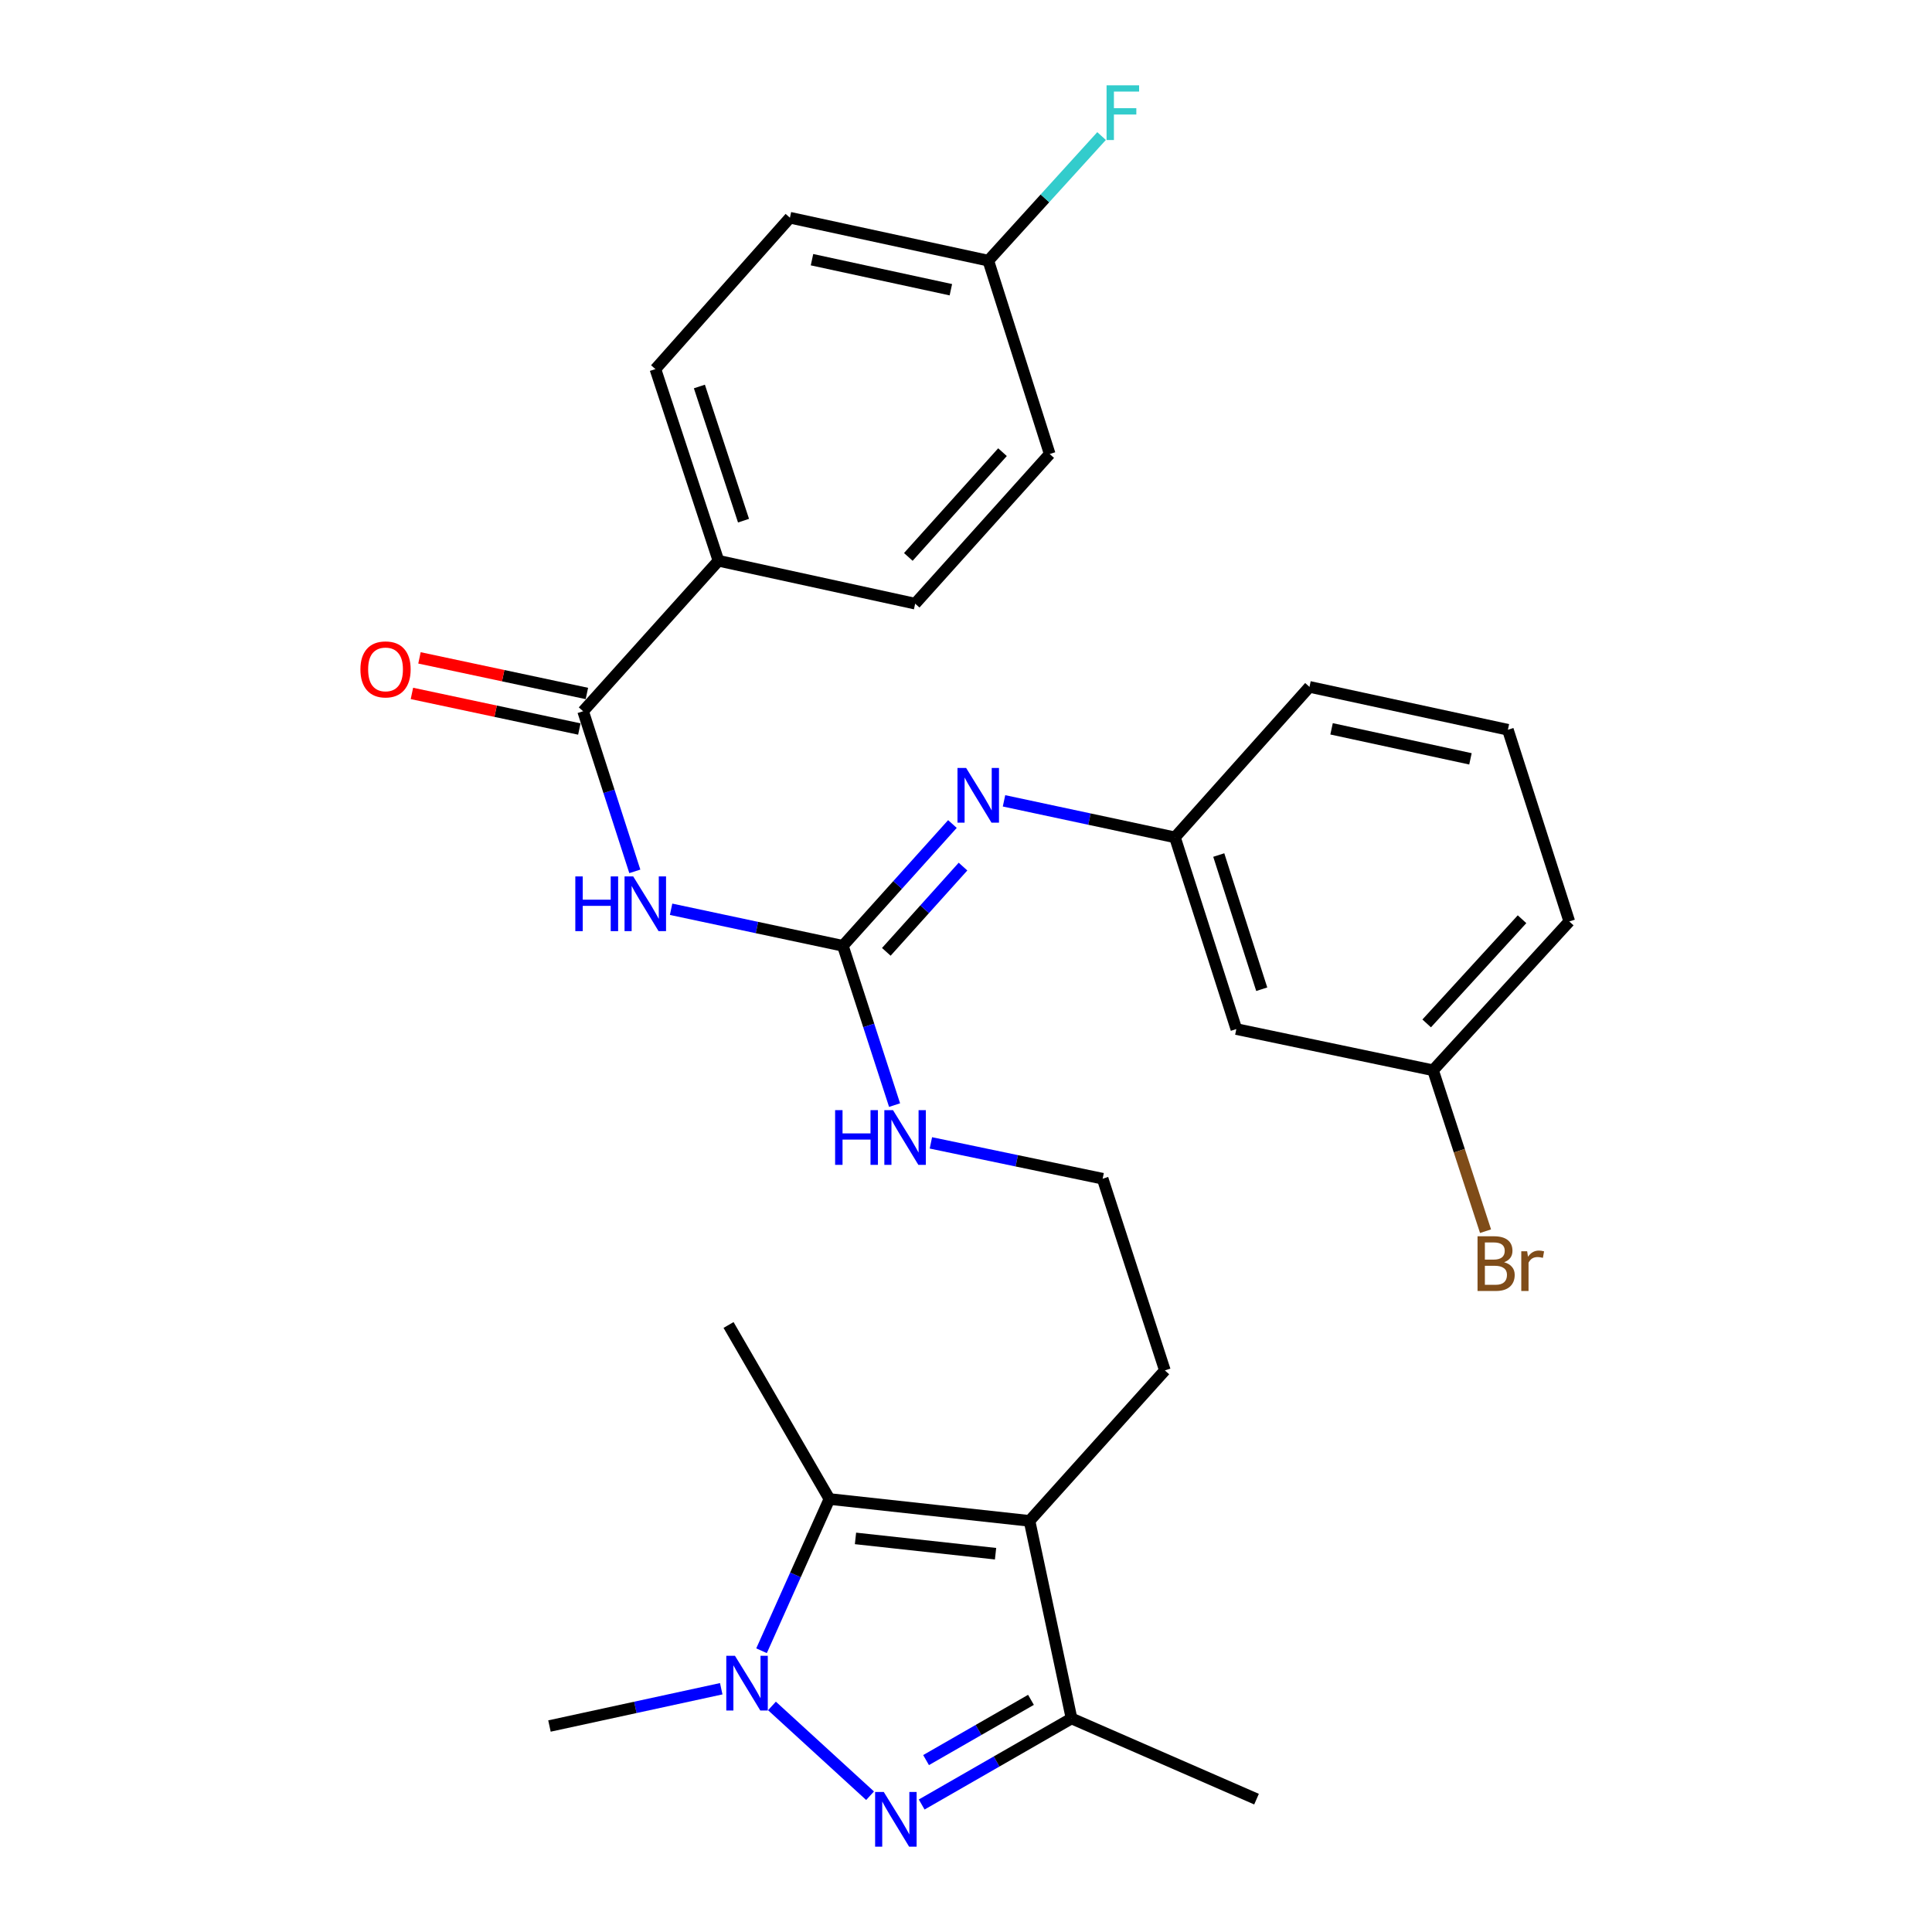 <?xml version='1.0' encoding='iso-8859-1'?>
<svg version='1.1' baseProfile='full'
              xmlns='http://www.w3.org/2000/svg'
                      xmlns:rdkit='http://www.rdkit.org/xml'
                      xmlns:xlink='http://www.w3.org/1999/xlink'
                  xml:space='preserve'
width='1000px' height='1000px' viewBox='0 0 1000 1000'>
<!-- END OF HEADER -->
<rect style='opacity:1.0;fill:#FFFFFF;stroke:none' width='1000' height='1000' x='0' y='0'> </rect>
<path class='bond-0' d='M 450.349,929.466 L 399.565,882.994' style='fill:none;fill-rule:evenodd;stroke:#0000FF;stroke-width:6px;stroke-linecap:butt;stroke-linejoin:miter;stroke-opacity:1' />
<path class='bond-4' d='M 477.061,934.01 L 515.845,911.739' style='fill:none;fill-rule:evenodd;stroke:#0000FF;stroke-width:6px;stroke-linecap:butt;stroke-linejoin:miter;stroke-opacity:1' />
<path class='bond-4' d='M 515.845,911.739 L 554.63,889.467' style='fill:none;fill-rule:evenodd;stroke:#000000;stroke-width:6px;stroke-linecap:butt;stroke-linejoin:miter;stroke-opacity:1' />
<path class='bond-4' d='M 479.33,911.018 L 506.479,895.428' style='fill:none;fill-rule:evenodd;stroke:#0000FF;stroke-width:6px;stroke-linecap:butt;stroke-linejoin:miter;stroke-opacity:1' />
<path class='bond-4' d='M 506.479,895.428 L 533.628,879.838' style='fill:none;fill-rule:evenodd;stroke:#000000;stroke-width:6px;stroke-linecap:butt;stroke-linejoin:miter;stroke-opacity:1' />
<path class='bond-2' d='M 394.171,854.421 L 411.741,815.152' style='fill:none;fill-rule:evenodd;stroke:#0000FF;stroke-width:6px;stroke-linecap:butt;stroke-linejoin:miter;stroke-opacity:1' />
<path class='bond-2' d='M 411.741,815.152 L 429.311,775.883' style='fill:none;fill-rule:evenodd;stroke:#000000;stroke-width:6px;stroke-linecap:butt;stroke-linejoin:miter;stroke-opacity:1' />
<path class='bond-17' d='M 373.311,874.09 L 328.855,883.738' style='fill:none;fill-rule:evenodd;stroke:#0000FF;stroke-width:6px;stroke-linecap:butt;stroke-linejoin:miter;stroke-opacity:1' />
<path class='bond-17' d='M 328.855,883.738 L 284.4,893.386' style='fill:none;fill-rule:evenodd;stroke:#000000;stroke-width:6px;stroke-linecap:butt;stroke-linejoin:miter;stroke-opacity:1' />
<path class='bond-1' d='M 532.874,787.2 L 554.63,889.467' style='fill:none;fill-rule:evenodd;stroke:#000000;stroke-width:6px;stroke-linecap:butt;stroke-linejoin:miter;stroke-opacity:1' />
<path class='bond-15' d='M 532.874,787.2 L 602.937,709.321' style='fill:none;fill-rule:evenodd;stroke:#000000;stroke-width:6px;stroke-linecap:butt;stroke-linejoin:miter;stroke-opacity:1' />
<path class='bond-29' d='M 532.874,787.2 L 429.311,775.883' style='fill:none;fill-rule:evenodd;stroke:#000000;stroke-width:6px;stroke-linecap:butt;stroke-linejoin:miter;stroke-opacity:1' />
<path class='bond-29' d='M 515.297,804.2 L 442.802,796.278' style='fill:none;fill-rule:evenodd;stroke:#000000;stroke-width:6px;stroke-linecap:butt;stroke-linejoin:miter;stroke-opacity:1' />
<path class='bond-19' d='M 429.311,775.883 L 377.096,685.81' style='fill:none;fill-rule:evenodd;stroke:#000000;stroke-width:6px;stroke-linecap:butt;stroke-linejoin:miter;stroke-opacity:1' />
<path class='bond-3' d='M 347.356,470.636 L 391.813,480.093' style='fill:none;fill-rule:evenodd;stroke:#0000FF;stroke-width:6px;stroke-linecap:butt;stroke-linejoin:miter;stroke-opacity:1' />
<path class='bond-3' d='M 391.813,480.093 L 436.27,489.551' style='fill:none;fill-rule:evenodd;stroke:#000000;stroke-width:6px;stroke-linecap:butt;stroke-linejoin:miter;stroke-opacity:1' />
<path class='bond-6' d='M 328.584,451.017 L 315.201,409.578' style='fill:none;fill-rule:evenodd;stroke:#0000FF;stroke-width:6px;stroke-linecap:butt;stroke-linejoin:miter;stroke-opacity:1' />
<path class='bond-6' d='M 315.201,409.578 L 301.819,368.14' style='fill:none;fill-rule:evenodd;stroke:#000000;stroke-width:6px;stroke-linecap:butt;stroke-linejoin:miter;stroke-opacity:1' />
<path class='bond-25' d='M 554.63,889.467 L 650.377,931.233' style='fill:none;fill-rule:evenodd;stroke:#000000;stroke-width:6px;stroke-linecap:butt;stroke-linejoin:miter;stroke-opacity:1' />
<path class='bond-5' d='M 436.27,489.551 L 449.651,530.775' style='fill:none;fill-rule:evenodd;stroke:#000000;stroke-width:6px;stroke-linecap:butt;stroke-linejoin:miter;stroke-opacity:1' />
<path class='bond-5' d='M 449.651,530.775 L 463.032,571.999' style='fill:none;fill-rule:evenodd;stroke:#0000FF;stroke-width:6px;stroke-linecap:butt;stroke-linejoin:miter;stroke-opacity:1' />
<path class='bond-7' d='M 436.27,489.551 L 464.622,458.032' style='fill:none;fill-rule:evenodd;stroke:#000000;stroke-width:6px;stroke-linecap:butt;stroke-linejoin:miter;stroke-opacity:1' />
<path class='bond-7' d='M 464.622,458.032 L 492.974,426.513' style='fill:none;fill-rule:evenodd;stroke:#0000FF;stroke-width:6px;stroke-linecap:butt;stroke-linejoin:miter;stroke-opacity:1' />
<path class='bond-7' d='M 458.76,492.674 L 478.606,470.61' style='fill:none;fill-rule:evenodd;stroke:#000000;stroke-width:6px;stroke-linecap:butt;stroke-linejoin:miter;stroke-opacity:1' />
<path class='bond-7' d='M 478.606,470.61 L 498.452,448.547' style='fill:none;fill-rule:evenodd;stroke:#0000FF;stroke-width:6px;stroke-linecap:butt;stroke-linejoin:miter;stroke-opacity:1' />
<path class='bond-8' d='M 301.819,368.14 L 371.871,290.251' style='fill:none;fill-rule:evenodd;stroke:#000000;stroke-width:6px;stroke-linecap:butt;stroke-linejoin:miter;stroke-opacity:1' />
<path class='bond-10' d='M 303.775,358.941 L 260.448,349.729' style='fill:none;fill-rule:evenodd;stroke:#000000;stroke-width:6px;stroke-linecap:butt;stroke-linejoin:miter;stroke-opacity:1' />
<path class='bond-10' d='M 260.448,349.729 L 217.121,340.516' style='fill:none;fill-rule:evenodd;stroke:#FF0000;stroke-width:6px;stroke-linecap:butt;stroke-linejoin:miter;stroke-opacity:1' />
<path class='bond-10' d='M 299.863,377.339 L 256.536,368.126' style='fill:none;fill-rule:evenodd;stroke:#000000;stroke-width:6px;stroke-linecap:butt;stroke-linejoin:miter;stroke-opacity:1' />
<path class='bond-10' d='M 256.536,368.126 L 213.209,358.914' style='fill:none;fill-rule:evenodd;stroke:#FF0000;stroke-width:6px;stroke-linecap:butt;stroke-linejoin:miter;stroke-opacity:1' />
<path class='bond-9' d='M 519.676,414.512 L 563.914,423.965' style='fill:none;fill-rule:evenodd;stroke:#0000FF;stroke-width:6px;stroke-linecap:butt;stroke-linejoin:miter;stroke-opacity:1' />
<path class='bond-9' d='M 563.914,423.965 L 608.151,433.417' style='fill:none;fill-rule:evenodd;stroke:#000000;stroke-width:6px;stroke-linecap:butt;stroke-linejoin:miter;stroke-opacity:1' />
<path class='bond-13' d='M 371.871,290.251 L 339.238,191.045' style='fill:none;fill-rule:evenodd;stroke:#000000;stroke-width:6px;stroke-linecap:butt;stroke-linejoin:miter;stroke-opacity:1' />
<path class='bond-13' d='M 384.843,269.492 L 362,200.048' style='fill:none;fill-rule:evenodd;stroke:#000000;stroke-width:6px;stroke-linecap:butt;stroke-linejoin:miter;stroke-opacity:1' />
<path class='bond-14' d='M 371.871,290.251 L 473.689,312.455' style='fill:none;fill-rule:evenodd;stroke:#000000;stroke-width:6px;stroke-linecap:butt;stroke-linejoin:miter;stroke-opacity:1' />
<path class='bond-12' d='M 608.151,433.417 L 639.928,532.644' style='fill:none;fill-rule:evenodd;stroke:#000000;stroke-width:6px;stroke-linecap:butt;stroke-linejoin:miter;stroke-opacity:1' />
<path class='bond-12' d='M 630.83,442.565 L 653.074,512.023' style='fill:none;fill-rule:evenodd;stroke:#000000;stroke-width:6px;stroke-linecap:butt;stroke-linejoin:miter;stroke-opacity:1' />
<path class='bond-27' d='M 608.151,433.417 L 677.786,355.528' style='fill:none;fill-rule:evenodd;stroke:#000000;stroke-width:6px;stroke-linecap:butt;stroke-linejoin:miter;stroke-opacity:1' />
<path class='bond-11' d='M 481.826,591.553 L 526.279,600.829' style='fill:none;fill-rule:evenodd;stroke:#0000FF;stroke-width:6px;stroke-linecap:butt;stroke-linejoin:miter;stroke-opacity:1' />
<path class='bond-11' d='M 526.279,600.829 L 570.732,610.105' style='fill:none;fill-rule:evenodd;stroke:#000000;stroke-width:6px;stroke-linecap:butt;stroke-linejoin:miter;stroke-opacity:1' />
<path class='bond-16' d='M 639.928,532.644 L 741.746,553.971' style='fill:none;fill-rule:evenodd;stroke:#000000;stroke-width:6px;stroke-linecap:butt;stroke-linejoin:miter;stroke-opacity:1' />
<path class='bond-21' d='M 339.238,191.045 L 408.862,112.696' style='fill:none;fill-rule:evenodd;stroke:#000000;stroke-width:6px;stroke-linecap:butt;stroke-linejoin:miter;stroke-opacity:1' />
<path class='bond-20' d='M 473.689,312.455 L 543.324,234.995' style='fill:none;fill-rule:evenodd;stroke:#000000;stroke-width:6px;stroke-linecap:butt;stroke-linejoin:miter;stroke-opacity:1' />
<path class='bond-20' d='M 470.147,288.262 L 518.891,234.039' style='fill:none;fill-rule:evenodd;stroke:#000000;stroke-width:6px;stroke-linecap:butt;stroke-linejoin:miter;stroke-opacity:1' />
<path class='bond-24' d='M 602.937,709.321 L 570.732,610.105' style='fill:none;fill-rule:evenodd;stroke:#000000;stroke-width:6px;stroke-linecap:butt;stroke-linejoin:miter;stroke-opacity:1' />
<path class='bond-22' d='M 741.746,553.971 L 755.329,595.617' style='fill:none;fill-rule:evenodd;stroke:#000000;stroke-width:6px;stroke-linecap:butt;stroke-linejoin:miter;stroke-opacity:1' />
<path class='bond-22' d='M 755.329,595.617 L 768.913,637.263' style='fill:none;fill-rule:evenodd;stroke:#7F4C19;stroke-width:6px;stroke-linecap:butt;stroke-linejoin:miter;stroke-opacity:1' />
<path class='bond-30' d='M 741.746,553.971 L 812.258,476.938' style='fill:none;fill-rule:evenodd;stroke:#000000;stroke-width:6px;stroke-linecap:butt;stroke-linejoin:miter;stroke-opacity:1' />
<path class='bond-30' d='M 738.449,529.716 L 787.807,475.794' style='fill:none;fill-rule:evenodd;stroke:#000000;stroke-width:6px;stroke-linecap:butt;stroke-linejoin:miter;stroke-opacity:1' />
<path class='bond-18' d='M 511.547,134.911 L 543.324,234.995' style='fill:none;fill-rule:evenodd;stroke:#000000;stroke-width:6px;stroke-linecap:butt;stroke-linejoin:miter;stroke-opacity:1' />
<path class='bond-23' d='M 511.547,134.911 L 540.86,102.668' style='fill:none;fill-rule:evenodd;stroke:#000000;stroke-width:6px;stroke-linecap:butt;stroke-linejoin:miter;stroke-opacity:1' />
<path class='bond-23' d='M 540.86,102.668 L 570.174,70.425' style='fill:none;fill-rule:evenodd;stroke:#33CCCC;stroke-width:6px;stroke-linecap:butt;stroke-linejoin:miter;stroke-opacity:1' />
<path class='bond-31' d='M 511.547,134.911 L 408.862,112.696' style='fill:none;fill-rule:evenodd;stroke:#000000;stroke-width:6px;stroke-linecap:butt;stroke-linejoin:miter;stroke-opacity:1' />
<path class='bond-31' d='M 492.167,149.962 L 420.287,134.411' style='fill:none;fill-rule:evenodd;stroke:#000000;stroke-width:6px;stroke-linecap:butt;stroke-linejoin:miter;stroke-opacity:1' />
<path class='bond-26' d='M 780.482,377.722 L 677.786,355.528' style='fill:none;fill-rule:evenodd;stroke:#000000;stroke-width:6px;stroke-linecap:butt;stroke-linejoin:miter;stroke-opacity:1' />
<path class='bond-26' d='M 761.104,392.777 L 689.217,377.241' style='fill:none;fill-rule:evenodd;stroke:#000000;stroke-width:6px;stroke-linecap:butt;stroke-linejoin:miter;stroke-opacity:1' />
<path class='bond-28' d='M 780.482,377.722 L 812.258,476.938' style='fill:none;fill-rule:evenodd;stroke:#000000;stroke-width:6px;stroke-linecap:butt;stroke-linejoin:miter;stroke-opacity:1' />
<path  class='atom-0' d='M 457.44 927.523
L 466.72 942.523
Q 467.64 944.003, 469.12 946.683
Q 470.6 949.363, 470.68 949.523
L 470.68 927.523
L 474.44 927.523
L 474.44 955.843
L 470.56 955.843
L 460.6 939.443
Q 459.44 937.523, 458.2 935.323
Q 457 933.123, 456.64 932.443
L 456.64 955.843
L 452.96 955.843
L 452.96 927.523
L 457.44 927.523
' fill='#0000FF'/>
<path  class='atom-1' d='M 380.407 857.032
L 389.687 872.032
Q 390.607 873.512, 392.087 876.192
Q 393.567 878.872, 393.647 879.032
L 393.647 857.032
L 397.407 857.032
L 397.407 885.352
L 393.527 885.352
L 383.567 868.952
Q 382.407 867.032, 381.167 864.832
Q 379.967 862.632, 379.607 861.952
L 379.607 885.352
L 375.927 885.352
L 375.927 857.032
L 380.407 857.032
' fill='#0000FF'/>
<path  class='atom-4' d='M 297.783 453.635
L 301.623 453.635
L 301.623 465.675
L 316.103 465.675
L 316.103 453.635
L 319.943 453.635
L 319.943 481.955
L 316.103 481.955
L 316.103 468.875
L 301.623 468.875
L 301.623 481.955
L 297.783 481.955
L 297.783 453.635
' fill='#0000FF'/>
<path  class='atom-4' d='M 327.743 453.635
L 337.023 468.635
Q 337.943 470.115, 339.423 472.795
Q 340.903 475.475, 340.983 475.635
L 340.983 453.635
L 344.743 453.635
L 344.743 481.955
L 340.863 481.955
L 330.903 465.555
Q 329.743 463.635, 328.503 461.435
Q 327.303 459.235, 326.943 458.555
L 326.943 481.955
L 323.263 481.955
L 323.263 453.635
L 327.743 453.635
' fill='#0000FF'/>
<path  class='atom-8' d='M 500.073 397.501
L 509.353 412.501
Q 510.273 413.981, 511.753 416.661
Q 513.233 419.341, 513.313 419.501
L 513.313 397.501
L 517.073 397.501
L 517.073 425.821
L 513.193 425.821
L 503.233 409.421
Q 502.073 407.501, 500.833 405.301
Q 499.633 403.101, 499.273 402.421
L 499.273 425.821
L 495.593 425.821
L 495.593 397.501
L 500.073 397.501
' fill='#0000FF'/>
<path  class='atom-11' d='M 186.551 346.475
Q 186.551 339.675, 189.911 335.875
Q 193.271 332.075, 199.551 332.075
Q 205.831 332.075, 209.191 335.875
Q 212.551 339.675, 212.551 346.475
Q 212.551 353.355, 209.151 357.275
Q 205.751 361.155, 199.551 361.155
Q 193.311 361.155, 189.911 357.275
Q 186.551 353.395, 186.551 346.475
M 199.551 357.955
Q 203.871 357.955, 206.191 355.075
Q 208.551 352.155, 208.551 346.475
Q 208.551 340.915, 206.191 338.115
Q 203.871 335.275, 199.551 335.275
Q 195.231 335.275, 192.871 338.075
Q 190.551 340.875, 190.551 346.475
Q 190.551 352.195, 192.871 355.075
Q 195.231 357.955, 199.551 357.955
' fill='#FF0000'/>
<path  class='atom-12' d='M 432.255 574.607
L 436.095 574.607
L 436.095 586.647
L 450.575 586.647
L 450.575 574.607
L 454.415 574.607
L 454.415 602.927
L 450.575 602.927
L 450.575 589.847
L 436.095 589.847
L 436.095 602.927
L 432.255 602.927
L 432.255 574.607
' fill='#0000FF'/>
<path  class='atom-12' d='M 462.215 574.607
L 471.495 589.607
Q 472.415 591.087, 473.895 593.767
Q 475.375 596.447, 475.455 596.607
L 475.455 574.607
L 479.215 574.607
L 479.215 602.927
L 475.335 602.927
L 465.375 586.527
Q 464.215 584.607, 462.975 582.407
Q 461.775 580.207, 461.415 579.527
L 461.415 602.927
L 457.735 602.927
L 457.735 574.607
L 462.215 574.607
' fill='#0000FF'/>
<path  class='atom-23' d='M 778.53 653.334
Q 781.25 654.094, 782.61 655.774
Q 784.01 657.414, 784.01 659.854
Q 784.01 663.774, 781.49 666.014
Q 779.01 668.214, 774.29 668.214
L 764.77 668.214
L 764.77 639.894
L 773.13 639.894
Q 777.97 639.894, 780.41 641.854
Q 782.85 643.814, 782.85 647.414
Q 782.85 651.694, 778.53 653.334
M 768.57 643.094
L 768.57 651.974
L 773.13 651.974
Q 775.93 651.974, 777.37 650.854
Q 778.85 649.694, 778.85 647.414
Q 778.85 643.094, 773.13 643.094
L 768.57 643.094
M 774.29 665.014
Q 777.05 665.014, 778.53 663.694
Q 780.01 662.374, 780.01 659.854
Q 780.01 657.534, 778.37 656.374
Q 776.77 655.174, 773.69 655.174
L 768.57 655.174
L 768.57 665.014
L 774.29 665.014
' fill='#7F4C19'/>
<path  class='atom-23' d='M 790.45 647.654
L 790.89 650.494
Q 793.05 647.294, 796.57 647.294
Q 797.69 647.294, 799.21 647.694
L 798.61 651.054
Q 796.89 650.654, 795.93 650.654
Q 794.25 650.654, 793.13 651.334
Q 792.05 651.974, 791.17 653.534
L 791.17 668.214
L 787.41 668.214
L 787.41 647.654
L 790.45 647.654
' fill='#7F4C19'/>
<path  class='atom-24' d='M 572.761 44.157
L 589.601 44.157
L 589.601 47.397
L 576.561 47.397
L 576.561 55.997
L 588.161 55.997
L 588.161 59.277
L 576.561 59.277
L 576.561 72.477
L 572.761 72.477
L 572.761 44.157
' fill='#33CCCC'/>
</svg>
